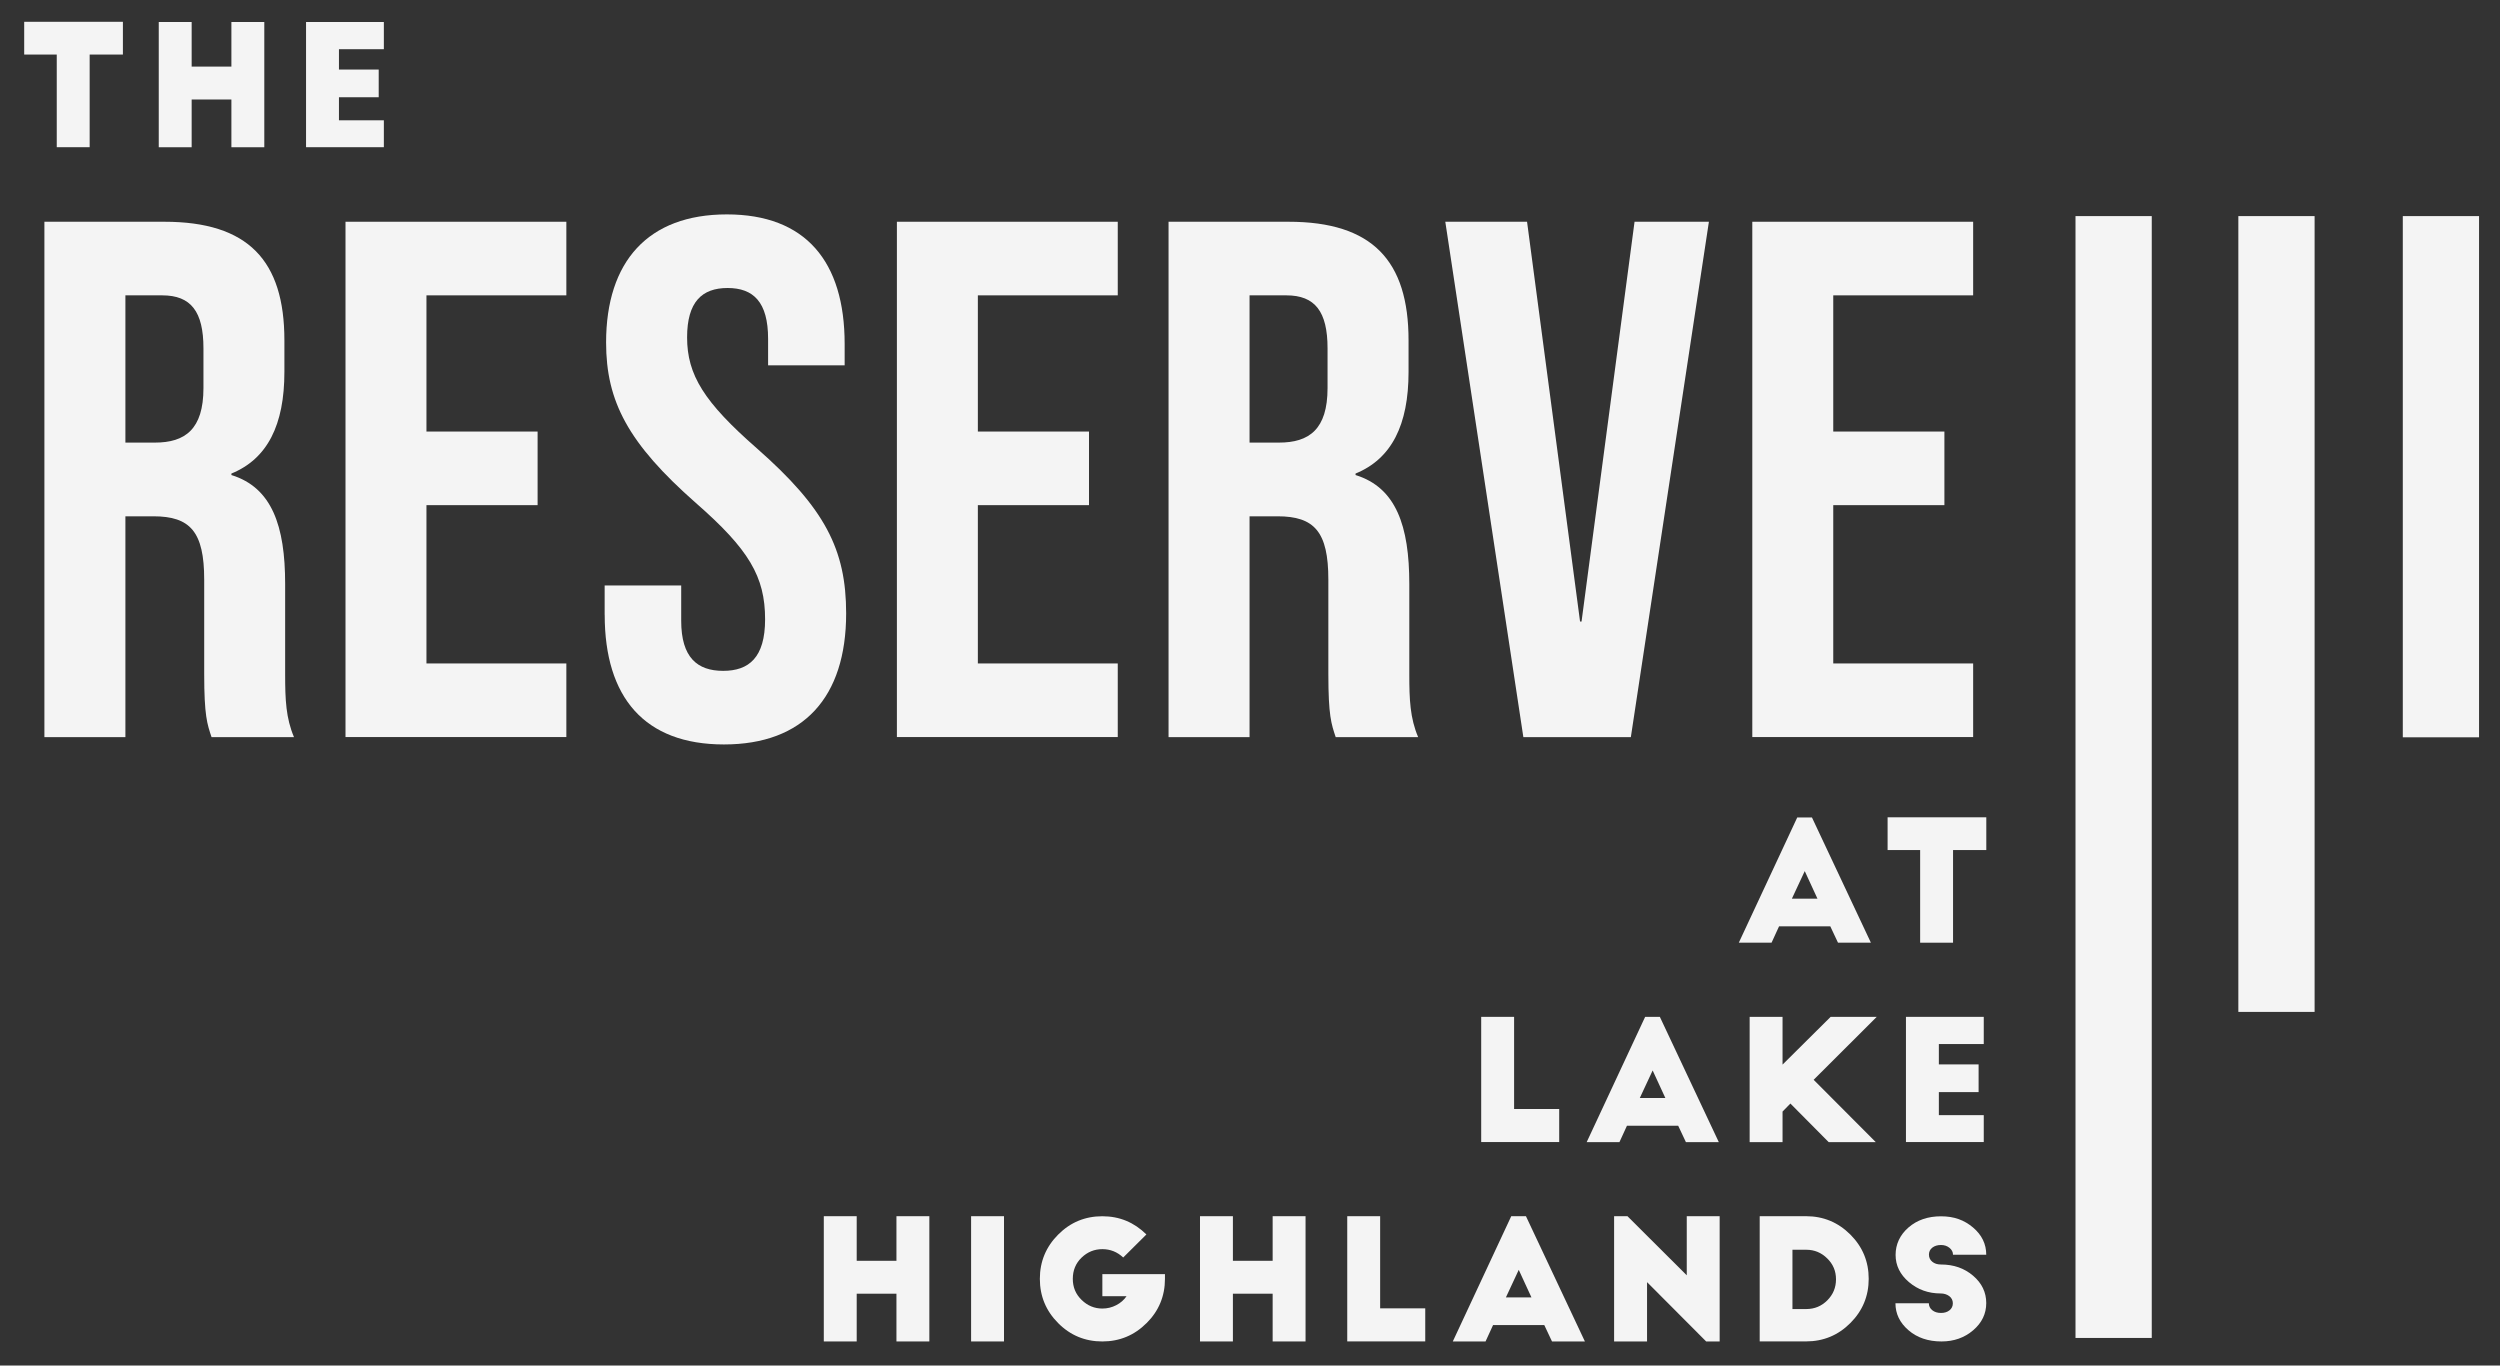 <?xml version="1.0" encoding="UTF-8"?>
<svg id="logos" xmlns="http://www.w3.org/2000/svg" viewBox="0 0 500 273.1">
  <rect x="0" y="0" width="500" height="273.1" fill="#333333" stroke="none"/>
  <defs>
    <style>
      .cls-1 {
        fill: #f4f4f4;
        stroke-width: 0px;
      }
    </style>
  </defs>
  <g>
    <path class="cls-1" d="M8.88,44.35h24c16.79,0,24,7.8,24,23.71v6.33c0,10.6-3.39,17.37-10.6,20.32v.3c8.1,2.5,10.75,10.16,10.75,21.79v18.11c0,5.01.15,8.69,1.77,12.52h-16.49c-.88-2.65-1.47-4.27-1.47-12.66v-18.85c0-9.57-2.8-12.66-10.16-12.66h-5.6v44.17H8.88V44.35ZM30.97,88.52c6.04,0,9.72-2.65,9.72-10.9v-7.95c0-7.36-2.5-10.6-8.25-10.6h-7.36v29.45h5.89Z"/>
    <path class="cls-1" d="M69.1,44.35h44.17v14.72h-27.98v27.24h22.23v14.72h-22.23v31.66h27.98v14.72h-44.17V44.35Z"/>
    <path class="cls-1" d="M120.93,122.98v-5.89h15.31v7.07c0,7.36,3.24,10.01,8.39,10.01s8.39-2.65,8.39-10.31c0-8.54-3.24-13.99-13.84-23.26-13.55-11.93-17.96-20.32-17.96-32.1,0-16.2,8.39-25.62,24.15-25.62s23.56,9.42,23.56,25.91v4.27h-15.31v-5.3c0-7.36-2.95-10.16-8.1-10.16s-8.1,2.8-8.1,9.87c0,7.51,3.39,12.96,13.99,22.23,13.55,11.93,17.82,20.17,17.82,32.98,0,16.79-8.54,26.21-24.44,26.21s-23.85-9.42-23.85-25.91Z"/>
    <path class="cls-1" d="M179.38,44.35h44.17v14.72h-27.98v27.24h22.23v14.72h-22.23v31.66h27.98v14.72h-44.17V44.35Z"/>
    <path class="cls-1" d="M233.71,44.35h24c16.78,0,24,7.8,24,23.71v6.33c0,10.6-3.39,17.37-10.6,20.32v.3c8.1,2.5,10.75,10.16,10.75,21.79v18.11c0,5.01.15,8.69,1.77,12.52h-16.49c-.88-2.65-1.47-4.27-1.47-12.66v-18.85c0-9.57-2.8-12.66-10.16-12.66h-5.6v44.17h-16.2V44.35ZM255.79,88.52c6.04,0,9.72-2.65,9.72-10.9v-7.95c0-7.36-2.5-10.6-8.24-10.6h-7.36v29.45h5.89Z"/>
    <path class="cls-1" d="M289.07,44.35h16.34l10.6,79.95h.3l10.6-79.95h14.87l-15.61,103.07h-21.5l-15.61-103.07Z"/>
    <path class="cls-1" d="M350.46,44.35h44.17v14.72h-27.98v27.24h22.23v14.72h-22.23v31.66h27.98v14.72h-44.17V44.35Z"/>
  </g>
  <g>
    <path class="cls-1" d="M347.76,188.54l11.69-25.05h2.94l11.79,25.05h-6.58l-1.54-3.27h-10.25l-1.5,3.27h-6.55ZM358.38,179.73h5.11l-2.54-5.51-2.57,5.51Z"/>
    <path class="cls-1" d="M384.03,188.54v-18.53h-6.51v-6.55h19.74v6.55h-6.65v18.53h-6.58Z"/>
    <path class="cls-1" d="M296.24,228.42v-25.05h6.58v18.43h9.02v6.61h-15.6Z"/>
    <path class="cls-1" d="M317.34,228.42l11.69-25.05h2.94l11.79,25.05h-6.58l-1.54-3.27h-10.25l-1.5,3.27h-6.55ZM327.96,219.6h5.11l-2.54-5.51-2.57,5.51Z"/>
    <path class="cls-1" d="M349.93,228.42v-25.05h6.58v9.55l9.62-9.55h9.22l-12.62,12.59,12.42,12.46h-9.42l-7.65-7.71-1.57,1.6v6.11h-6.58Z"/>
    <path class="cls-1" d="M381.19,228.42v-25.05h15.56v5.44h-8.98v4.07h7.95v5.54h-7.95v4.61h8.98v5.38h-15.56Z"/>
    <path class="cls-1" d="M164.76,268.29v-25.05h6.58v8.92h7.95v-8.92h6.58v25.05h-6.58v-9.55h-7.95v9.55h-6.58Z"/>
    <path class="cls-1" d="M194.22,268.29v-25.05h6.58v25.05h-6.58Z"/>
    <path class="cls-1" d="M229.31,264.62c-2.45,2.45-5.4,3.67-8.85,3.67s-6.4-1.22-8.83-3.67c-2.44-2.45-3.66-5.4-3.66-8.85s1.22-6.4,3.66-8.85c2.44-2.45,5.38-3.67,8.83-3.67s6.35,1.21,8.82,3.64l-4.64,4.61c-1.18-1.11-2.57-1.67-4.17-1.67s-2.99.57-4.16,1.7-1.75,2.55-1.75,4.24.59,3.08,1.77,4.22c1.18,1.15,2.56,1.72,4.14,1.72.98,0,1.9-.22,2.77-.67.87-.45,1.56-1.05,2.07-1.8h-4.84v-4.41h12.52v.94c0,3.45-1.22,6.4-3.67,8.85Z"/>
    <path class="cls-1" d="M240,268.29v-25.05h6.58v8.92h7.95v-8.92h6.58v25.05h-6.58v-9.55h-7.95v9.55h-6.58Z"/>
    <path class="cls-1" d="M269.45,268.29v-25.05h6.58v18.43h9.02v6.61h-15.6Z"/>
    <path class="cls-1" d="M290.56,268.29l11.69-25.05h2.94l11.79,25.05h-6.58l-1.54-3.27h-10.25l-1.5,3.27h-6.55ZM301.18,259.48h5.11l-2.54-5.51-2.57,5.51Z"/>
    <path class="cls-1" d="M322.82,268.29v-25.05h2.67l11.86,11.82v-11.82h6.58v25.05h-2.7l-11.82-11.86v11.86h-6.58Z"/>
    <path class="cls-1" d="M351.94,268.29v-25.05h9.28c3.45,0,6.4,1.23,8.85,3.67,2.45,2.45,3.67,5.4,3.67,8.85s-1.22,6.4-3.67,8.85c-2.45,2.45-5.4,3.67-8.85,3.67h-9.28ZM358.48,261.81h2.77c1.65,0,3.05-.58,4.21-1.74,1.16-1.16,1.74-2.56,1.74-4.21s-.58-3.02-1.75-4.17c-1.17-1.16-2.57-1.74-4.19-1.74h-2.77v11.85Z"/>
    <path class="cls-1" d="M388.3,268.29c-2.67,0-4.88-.75-6.61-2.25-1.74-1.5-2.6-3.3-2.6-5.39h6.68c0,.56.23,1.02.68,1.39.46.37,1.04.55,1.75.55s1.26-.18,1.7-.53c.44-.35.67-.82.67-1.4s-.24-1.08-.72-1.44c-.48-.35-1.05-.53-1.72-.53-2.45,0-4.56-.76-6.34-2.27-1.78-1.51-2.67-3.33-2.67-5.44s.86-3.99,2.57-5.48,3.89-2.24,6.51-2.24,4.65.75,6.41,2.24,2.64,3.31,2.64,5.44h-6.65c0-.53-.23-.99-.7-1.37-.47-.38-1.03-.57-1.7-.57-.71,0-1.29.18-1.74.53-.45.36-.67.82-.67,1.4s.22,1.05.67,1.42c.44.37,1.02.55,1.74.55,2.54,0,4.68.75,6.43,2.25s2.62,3.32,2.62,5.46-.87,3.95-2.61,5.44c-1.74,1.49-3.85,2.24-6.34,2.24Z"/>
  </g>
  <g>
    <path class="cls-1" d="M11.35,29.45V10.91h-6.51v-6.55h19.74v6.55h-6.65v18.53h-6.58Z"/>
    <path class="cls-1" d="M31.75,29.45V4.4h6.58v8.92h7.95V4.4h6.58v25.05h-6.58v-9.55h-7.95v9.55h-6.58Z"/>
    <path class="cls-1" d="M61.21,29.45V4.4h15.56v5.44h-8.98v4.07h7.95v5.54h-7.95v4.61h8.98v5.38h-15.56Z"/>
  </g>
  <rect class="cls-1" x="415.1" y="43.22" width="15.25" height="224.37"/>
  <rect class="cls-1" x="447.67" y="43.22" width="15.25" height="159.16"/>
  <rect class="cls-1" x="480.56" y="43.22" width="15.25" height="104.24"/>
</svg>